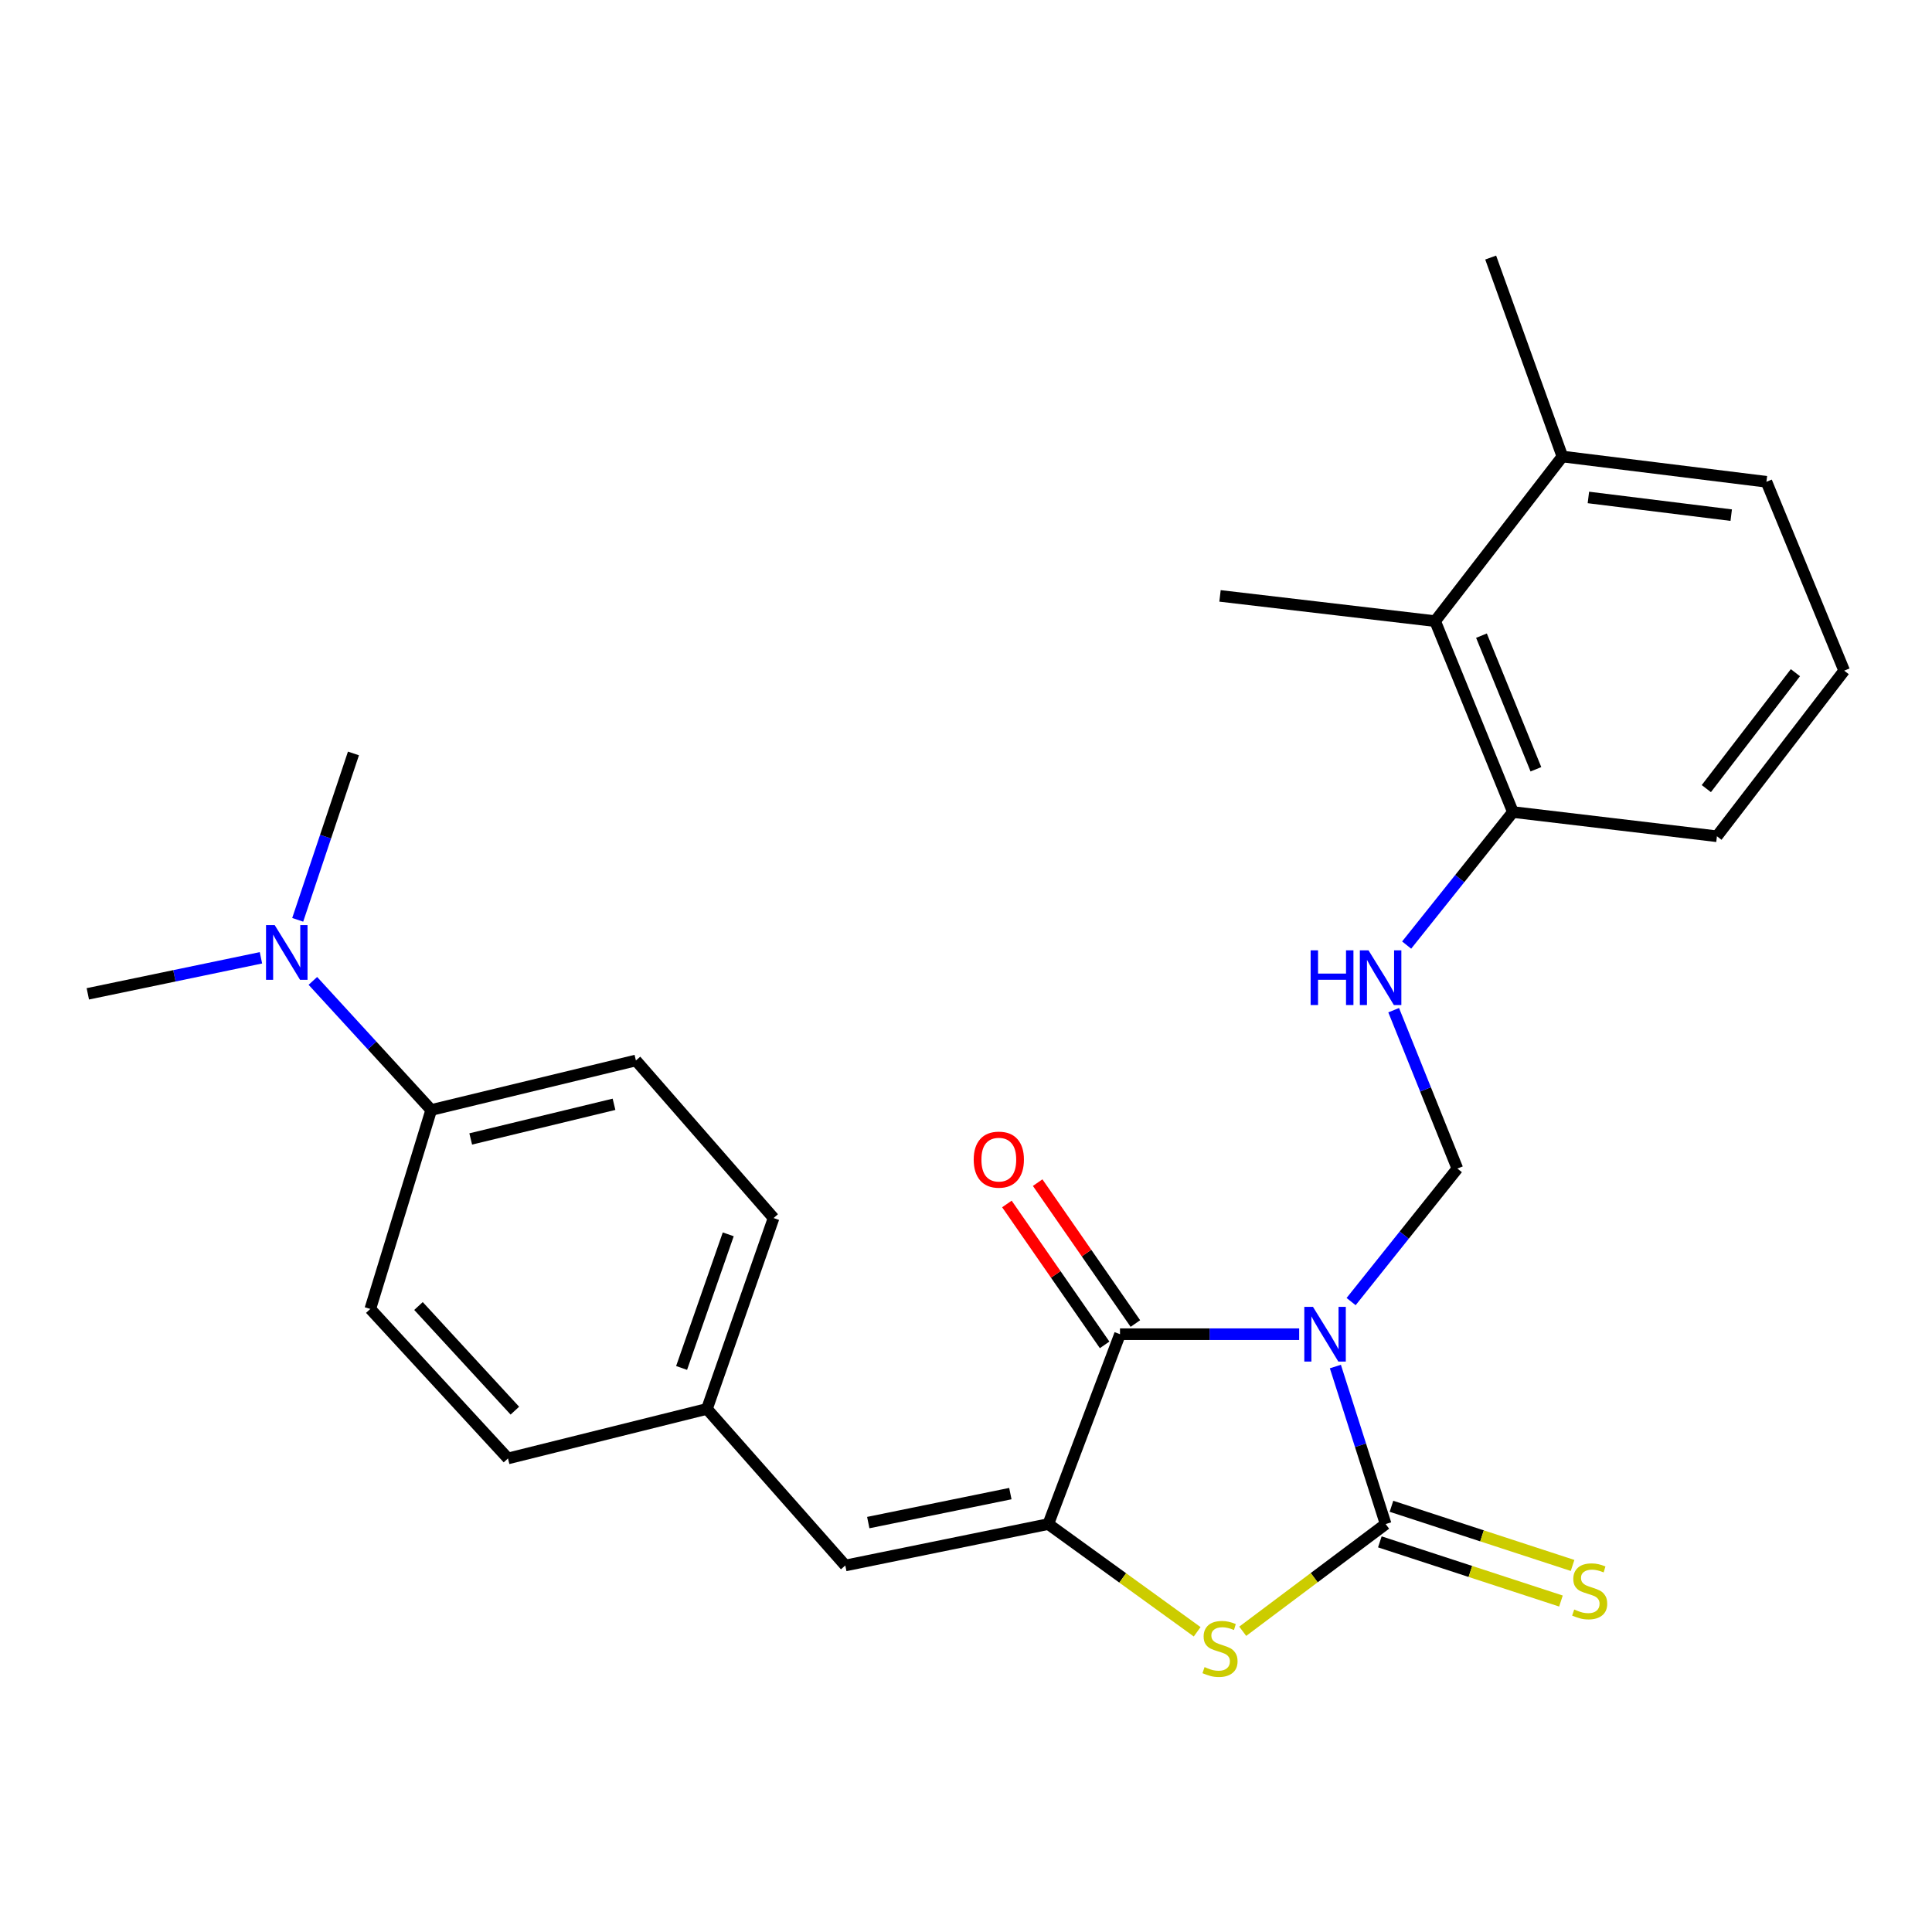 <?xml version='1.0' encoding='iso-8859-1'?>
<svg version='1.1' baseProfile='full'
              xmlns='http://www.w3.org/2000/svg'
                      xmlns:rdkit='http://www.rdkit.org/xml'
                      xmlns:xlink='http://www.w3.org/1999/xlink'
                  xml:space='preserve'
width='1000px' height='1000px' viewBox='0 0 1000 1000'>
<!-- END OF HEADER -->
<rect style='opacity:1.0;fill:#FFFFFF;stroke:none' width='1000' height='1000' x='0' y='0'> </rect>
<path class='bond-0' d='M 691.189,707.318 L 704.201,748.088' style='fill:none;fill-rule:evenodd;stroke:#0000FF;stroke-width:6px;stroke-linecap:butt;stroke-linejoin:miter;stroke-opacity:1' />
<path class='bond-0' d='M 704.201,748.088 L 717.213,788.857' style='fill:none;fill-rule:evenodd;stroke:#000000;stroke-width:6px;stroke-linecap:butt;stroke-linejoin:miter;stroke-opacity:1' />
<path class='bond-1' d='M 672.453,690.579 L 626.081,690.579' style='fill:none;fill-rule:evenodd;stroke:#0000FF;stroke-width:6px;stroke-linecap:butt;stroke-linejoin:miter;stroke-opacity:1' />
<path class='bond-1' d='M 626.081,690.579 L 579.71,690.579' style='fill:none;fill-rule:evenodd;stroke:#000000;stroke-width:6px;stroke-linecap:butt;stroke-linejoin:miter;stroke-opacity:1' />
<path class='bond-4' d='M 699.329,673.701 L 726.829,639.276' style='fill:none;fill-rule:evenodd;stroke:#0000FF;stroke-width:6px;stroke-linecap:butt;stroke-linejoin:miter;stroke-opacity:1' />
<path class='bond-4' d='M 726.829,639.276 L 754.329,604.852' style='fill:none;fill-rule:evenodd;stroke:#000000;stroke-width:6px;stroke-linecap:butt;stroke-linejoin:miter;stroke-opacity:1' />
<path class='bond-3' d='M 717.213,788.857 L 680.224,816.6' style='fill:none;fill-rule:evenodd;stroke:#000000;stroke-width:6px;stroke-linecap:butt;stroke-linejoin:miter;stroke-opacity:1' />
<path class='bond-3' d='M 680.224,816.6 L 643.235,844.343' style='fill:none;fill-rule:evenodd;stroke:#CCCC00;stroke-width:6px;stroke-linecap:butt;stroke-linejoin:miter;stroke-opacity:1' />
<path class='bond-7' d='M 714.205,798.066 L 761.075,813.379' style='fill:none;fill-rule:evenodd;stroke:#000000;stroke-width:6px;stroke-linecap:butt;stroke-linejoin:miter;stroke-opacity:1' />
<path class='bond-7' d='M 761.075,813.379 L 807.946,828.692' style='fill:none;fill-rule:evenodd;stroke:#CCCC00;stroke-width:6px;stroke-linecap:butt;stroke-linejoin:miter;stroke-opacity:1' />
<path class='bond-7' d='M 720.222,779.648 L 767.092,794.961' style='fill:none;fill-rule:evenodd;stroke:#000000;stroke-width:6px;stroke-linecap:butt;stroke-linejoin:miter;stroke-opacity:1' />
<path class='bond-7' d='M 767.092,794.961 L 813.963,810.274' style='fill:none;fill-rule:evenodd;stroke:#CCCC00;stroke-width:6px;stroke-linecap:butt;stroke-linejoin:miter;stroke-opacity:1' />
<path class='bond-2' d='M 579.71,690.579 L 542.594,788.857' style='fill:none;fill-rule:evenodd;stroke:#000000;stroke-width:6px;stroke-linecap:butt;stroke-linejoin:miter;stroke-opacity:1' />
<path class='bond-9' d='M 587.671,685.058 L 562.381,648.593' style='fill:none;fill-rule:evenodd;stroke:#000000;stroke-width:6px;stroke-linecap:butt;stroke-linejoin:miter;stroke-opacity:1' />
<path class='bond-9' d='M 562.381,648.593 L 537.092,612.128' style='fill:none;fill-rule:evenodd;stroke:#FF0000;stroke-width:6px;stroke-linecap:butt;stroke-linejoin:miter;stroke-opacity:1' />
<path class='bond-9' d='M 571.749,696.1 L 546.46,659.635' style='fill:none;fill-rule:evenodd;stroke:#000000;stroke-width:6px;stroke-linecap:butt;stroke-linejoin:miter;stroke-opacity:1' />
<path class='bond-9' d='M 546.46,659.635 L 521.17,623.17' style='fill:none;fill-rule:evenodd;stroke:#FF0000;stroke-width:6px;stroke-linecap:butt;stroke-linejoin:miter;stroke-opacity:1' />
<path class='bond-5' d='M 542.594,788.857 L 437.524,810.289' style='fill:none;fill-rule:evenodd;stroke:#000000;stroke-width:6px;stroke-linecap:butt;stroke-linejoin:miter;stroke-opacity:1' />
<path class='bond-5' d='M 522.961,773.087 L 449.412,788.089' style='fill:none;fill-rule:evenodd;stroke:#000000;stroke-width:6px;stroke-linecap:butt;stroke-linejoin:miter;stroke-opacity:1' />
<path class='bond-26' d='M 542.594,788.857 L 581.124,816.733' style='fill:none;fill-rule:evenodd;stroke:#000000;stroke-width:6px;stroke-linecap:butt;stroke-linejoin:miter;stroke-opacity:1' />
<path class='bond-26' d='M 581.124,816.733 L 619.653,844.61' style='fill:none;fill-rule:evenodd;stroke:#CCCC00;stroke-width:6px;stroke-linecap:butt;stroke-linejoin:miter;stroke-opacity:1' />
<path class='bond-6' d='M 754.329,604.852 L 737.846,563.86' style='fill:none;fill-rule:evenodd;stroke:#000000;stroke-width:6px;stroke-linecap:butt;stroke-linejoin:miter;stroke-opacity:1' />
<path class='bond-6' d='M 737.846,563.86 L 721.362,522.868' style='fill:none;fill-rule:evenodd;stroke:#0000FF;stroke-width:6px;stroke-linecap:butt;stroke-linejoin:miter;stroke-opacity:1' />
<path class='bond-14' d='M 437.524,810.289 L 365.909,729.255' style='fill:none;fill-rule:evenodd;stroke:#000000;stroke-width:6px;stroke-linecap:butt;stroke-linejoin:miter;stroke-opacity:1' />
<path class='bond-10' d='M 728.081,489.165 L 755.581,454.737' style='fill:none;fill-rule:evenodd;stroke:#0000FF;stroke-width:6px;stroke-linecap:butt;stroke-linejoin:miter;stroke-opacity:1' />
<path class='bond-10' d='M 755.581,454.737 L 783.08,420.308' style='fill:none;fill-rule:evenodd;stroke:#000000;stroke-width:6px;stroke-linecap:butt;stroke-linejoin:miter;stroke-opacity:1' />
<path class='bond-8' d='M 742.822,321.502 L 783.08,420.308' style='fill:none;fill-rule:evenodd;stroke:#000000;stroke-width:6px;stroke-linecap:butt;stroke-linejoin:miter;stroke-opacity:1' />
<path class='bond-8' d='M 766.804,329.012 L 794.985,398.176' style='fill:none;fill-rule:evenodd;stroke:#000000;stroke-width:6px;stroke-linecap:butt;stroke-linejoin:miter;stroke-opacity:1' />
<path class='bond-13' d='M 742.822,321.502 L 808.689,236.292' style='fill:none;fill-rule:evenodd;stroke:#000000;stroke-width:6px;stroke-linecap:butt;stroke-linejoin:miter;stroke-opacity:1' />
<path class='bond-20' d='M 742.822,321.502 L 631.476,308.434' style='fill:none;fill-rule:evenodd;stroke:#000000;stroke-width:6px;stroke-linecap:butt;stroke-linejoin:miter;stroke-opacity:1' />
<path class='bond-21' d='M 783.08,420.308 L 888.679,432.848' style='fill:none;fill-rule:evenodd;stroke:#000000;stroke-width:6px;stroke-linecap:butt;stroke-linejoin:miter;stroke-opacity:1' />
<path class='bond-11' d='M 223.195,574.529 L 329.149,548.899' style='fill:none;fill-rule:evenodd;stroke:#000000;stroke-width:6px;stroke-linecap:butt;stroke-linejoin:miter;stroke-opacity:1' />
<path class='bond-11' d='M 243.644,589.517 L 317.811,571.576' style='fill:none;fill-rule:evenodd;stroke:#000000;stroke-width:6px;stroke-linecap:butt;stroke-linejoin:miter;stroke-opacity:1' />
<path class='bond-12' d='M 223.195,574.529 L 192.569,541.12' style='fill:none;fill-rule:evenodd;stroke:#000000;stroke-width:6px;stroke-linecap:butt;stroke-linejoin:miter;stroke-opacity:1' />
<path class='bond-12' d='M 192.569,541.12 L 161.943,507.711' style='fill:none;fill-rule:evenodd;stroke:#0000FF;stroke-width:6px;stroke-linecap:butt;stroke-linejoin:miter;stroke-opacity:1' />
<path class='bond-28' d='M 223.195,574.529 L 191.666,677.511' style='fill:none;fill-rule:evenodd;stroke:#000000;stroke-width:6px;stroke-linecap:butt;stroke-linejoin:miter;stroke-opacity:1' />
<path class='bond-23' d='M 135.067,495.76 L 90.261,505.085' style='fill:none;fill-rule:evenodd;stroke:#0000FF;stroke-width:6px;stroke-linecap:butt;stroke-linejoin:miter;stroke-opacity:1' />
<path class='bond-23' d='M 90.261,505.085 L 45.455,514.41' style='fill:none;fill-rule:evenodd;stroke:#000000;stroke-width:6px;stroke-linecap:butt;stroke-linejoin:miter;stroke-opacity:1' />
<path class='bond-24' d='M 154.091,476.102 L 168.519,433.044' style='fill:none;fill-rule:evenodd;stroke:#0000FF;stroke-width:6px;stroke-linecap:butt;stroke-linejoin:miter;stroke-opacity:1' />
<path class='bond-24' d='M 168.519,433.044 L 182.947,389.985' style='fill:none;fill-rule:evenodd;stroke:#000000;stroke-width:6px;stroke-linecap:butt;stroke-linejoin:miter;stroke-opacity:1' />
<path class='bond-25' d='M 808.689,236.292 L 771.573,133.309' style='fill:none;fill-rule:evenodd;stroke:#000000;stroke-width:6px;stroke-linecap:butt;stroke-linejoin:miter;stroke-opacity:1' />
<path class='bond-27' d='M 808.689,236.292 L 914.298,249.37' style='fill:none;fill-rule:evenodd;stroke:#000000;stroke-width:6px;stroke-linecap:butt;stroke-linejoin:miter;stroke-opacity:1' />
<path class='bond-27' d='M 822.149,257.482 L 896.075,266.638' style='fill:none;fill-rule:evenodd;stroke:#000000;stroke-width:6px;stroke-linecap:butt;stroke-linejoin:miter;stroke-opacity:1' />
<path class='bond-17' d='M 365.909,729.255 L 262.926,754.885' style='fill:none;fill-rule:evenodd;stroke:#000000;stroke-width:6px;stroke-linecap:butt;stroke-linejoin:miter;stroke-opacity:1' />
<path class='bond-18' d='M 365.909,729.255 L 400.408,630.46' style='fill:none;fill-rule:evenodd;stroke:#000000;stroke-width:6px;stroke-linecap:butt;stroke-linejoin:miter;stroke-opacity:1' />
<path class='bond-18' d='M 352.791,708.048 L 376.941,638.891' style='fill:none;fill-rule:evenodd;stroke:#000000;stroke-width:6px;stroke-linecap:butt;stroke-linejoin:miter;stroke-opacity:1' />
<path class='bond-15' d='M 329.149,548.899 L 400.408,630.46' style='fill:none;fill-rule:evenodd;stroke:#000000;stroke-width:6px;stroke-linecap:butt;stroke-linejoin:miter;stroke-opacity:1' />
<path class='bond-16' d='M 191.666,677.511 L 262.926,754.885' style='fill:none;fill-rule:evenodd;stroke:#000000;stroke-width:6px;stroke-linecap:butt;stroke-linejoin:miter;stroke-opacity:1' />
<path class='bond-16' d='M 216.608,675.991 L 266.49,730.153' style='fill:none;fill-rule:evenodd;stroke:#000000;stroke-width:6px;stroke-linecap:butt;stroke-linejoin:miter;stroke-opacity:1' />
<path class='bond-19' d='M 954.545,347.132 L 888.679,432.848' style='fill:none;fill-rule:evenodd;stroke:#000000;stroke-width:6px;stroke-linecap:butt;stroke-linejoin:miter;stroke-opacity:1' />
<path class='bond-19' d='M 929.302,348.184 L 883.195,408.185' style='fill:none;fill-rule:evenodd;stroke:#000000;stroke-width:6px;stroke-linecap:butt;stroke-linejoin:miter;stroke-opacity:1' />
<path class='bond-22' d='M 954.545,347.132 L 914.298,249.37' style='fill:none;fill-rule:evenodd;stroke:#000000;stroke-width:6px;stroke-linecap:butt;stroke-linejoin:miter;stroke-opacity:1' />
<path  class='atom-0' d='M 679.586 676.419
L 688.866 691.419
Q 689.786 692.899, 691.266 695.579
Q 692.746 698.259, 692.826 698.419
L 692.826 676.419
L 696.586 676.419
L 696.586 704.739
L 692.706 704.739
L 682.746 688.339
Q 681.586 686.419, 680.346 684.219
Q 679.146 682.019, 678.786 681.339
L 678.786 704.739
L 675.106 704.739
L 675.106 676.419
L 679.586 676.419
' fill='#0000FF'/>
<path  class='atom-4' d='M 623.476 862.883
Q 623.796 863.003, 625.116 863.563
Q 626.436 864.123, 627.876 864.483
Q 629.356 864.803, 630.796 864.803
Q 633.476 864.803, 635.036 863.523
Q 636.596 862.203, 636.596 859.923
Q 636.596 858.363, 635.796 857.403
Q 635.036 856.443, 633.836 855.923
Q 632.636 855.403, 630.636 854.803
Q 628.116 854.043, 626.596 853.323
Q 625.116 852.603, 624.036 851.083
Q 622.996 849.563, 622.996 847.003
Q 622.996 843.443, 625.396 841.243
Q 627.836 839.043, 632.636 839.043
Q 635.916 839.043, 639.636 840.603
L 638.716 843.683
Q 635.316 842.283, 632.756 842.283
Q 629.996 842.283, 628.476 843.443
Q 626.956 844.563, 626.996 846.523
Q 626.996 848.043, 627.756 848.963
Q 628.556 849.883, 629.676 850.403
Q 630.836 850.923, 632.756 851.523
Q 635.316 852.323, 636.836 853.123
Q 638.356 853.923, 639.436 855.563
Q 640.556 857.163, 640.556 859.923
Q 640.556 863.843, 637.916 865.963
Q 635.316 868.043, 630.956 868.043
Q 628.436 868.043, 626.516 867.483
Q 624.636 866.963, 622.396 866.043
L 623.476 862.883
' fill='#CCCC00'/>
<path  class='atom-7' d='M 678.378 491.886
L 682.218 491.886
L 682.218 503.926
L 696.698 503.926
L 696.698 491.886
L 700.538 491.886
L 700.538 520.206
L 696.698 520.206
L 696.698 507.126
L 682.218 507.126
L 682.218 520.206
L 678.378 520.206
L 678.378 491.886
' fill='#0000FF'/>
<path  class='atom-7' d='M 708.338 491.886
L 717.618 506.886
Q 718.538 508.366, 720.018 511.046
Q 721.498 513.726, 721.578 513.886
L 721.578 491.886
L 725.338 491.886
L 725.338 520.206
L 721.458 520.206
L 711.498 503.806
Q 710.338 501.886, 709.098 499.686
Q 707.898 497.486, 707.538 496.806
L 707.538 520.206
L 703.858 520.206
L 703.858 491.886
L 708.338 491.886
' fill='#0000FF'/>
<path  class='atom-8' d='M 814.812 833.077
Q 815.132 833.197, 816.452 833.757
Q 817.772 834.317, 819.212 834.677
Q 820.692 834.997, 822.132 834.997
Q 824.812 834.997, 826.372 833.717
Q 827.932 832.397, 827.932 830.117
Q 827.932 828.557, 827.132 827.597
Q 826.372 826.637, 825.172 826.117
Q 823.972 825.597, 821.972 824.997
Q 819.452 824.237, 817.932 823.517
Q 816.452 822.797, 815.372 821.277
Q 814.332 819.757, 814.332 817.197
Q 814.332 813.637, 816.732 811.437
Q 819.172 809.237, 823.972 809.237
Q 827.252 809.237, 830.972 810.797
L 830.052 813.877
Q 826.652 812.477, 824.092 812.477
Q 821.332 812.477, 819.812 813.637
Q 818.292 814.757, 818.332 816.717
Q 818.332 818.237, 819.092 819.157
Q 819.892 820.077, 821.012 820.597
Q 822.172 821.117, 824.092 821.717
Q 826.652 822.517, 828.172 823.317
Q 829.692 824.117, 830.772 825.757
Q 831.892 827.357, 831.892 830.117
Q 831.892 834.037, 829.252 836.157
Q 826.652 838.237, 822.292 838.237
Q 819.772 838.237, 817.852 837.677
Q 815.972 837.157, 813.732 836.237
L 814.812 833.077
' fill='#CCCC00'/>
<path  class='atom-10' d='M 503.986 600.217
Q 503.986 593.417, 507.346 589.617
Q 510.706 585.817, 516.986 585.817
Q 523.266 585.817, 526.626 589.617
Q 529.986 593.417, 529.986 600.217
Q 529.986 607.097, 526.586 611.017
Q 523.186 614.897, 516.986 614.897
Q 510.746 614.897, 507.346 611.017
Q 503.986 607.137, 503.986 600.217
M 516.986 611.697
Q 521.306 611.697, 523.626 608.817
Q 525.986 605.897, 525.986 600.217
Q 525.986 594.657, 523.626 591.857
Q 521.306 589.017, 516.986 589.017
Q 512.666 589.017, 510.306 591.817
Q 507.986 594.617, 507.986 600.217
Q 507.986 605.937, 510.306 608.817
Q 512.666 611.697, 516.986 611.697
' fill='#FF0000'/>
<path  class='atom-13' d='M 142.177 478.818
L 151.457 493.818
Q 152.377 495.298, 153.857 497.978
Q 155.337 500.658, 155.417 500.818
L 155.417 478.818
L 159.177 478.818
L 159.177 507.138
L 155.297 507.138
L 145.337 490.738
Q 144.177 488.818, 142.937 486.618
Q 141.737 484.418, 141.377 483.738
L 141.377 507.138
L 137.697 507.138
L 137.697 478.818
L 142.177 478.818
' fill='#0000FF'/>
</svg>
